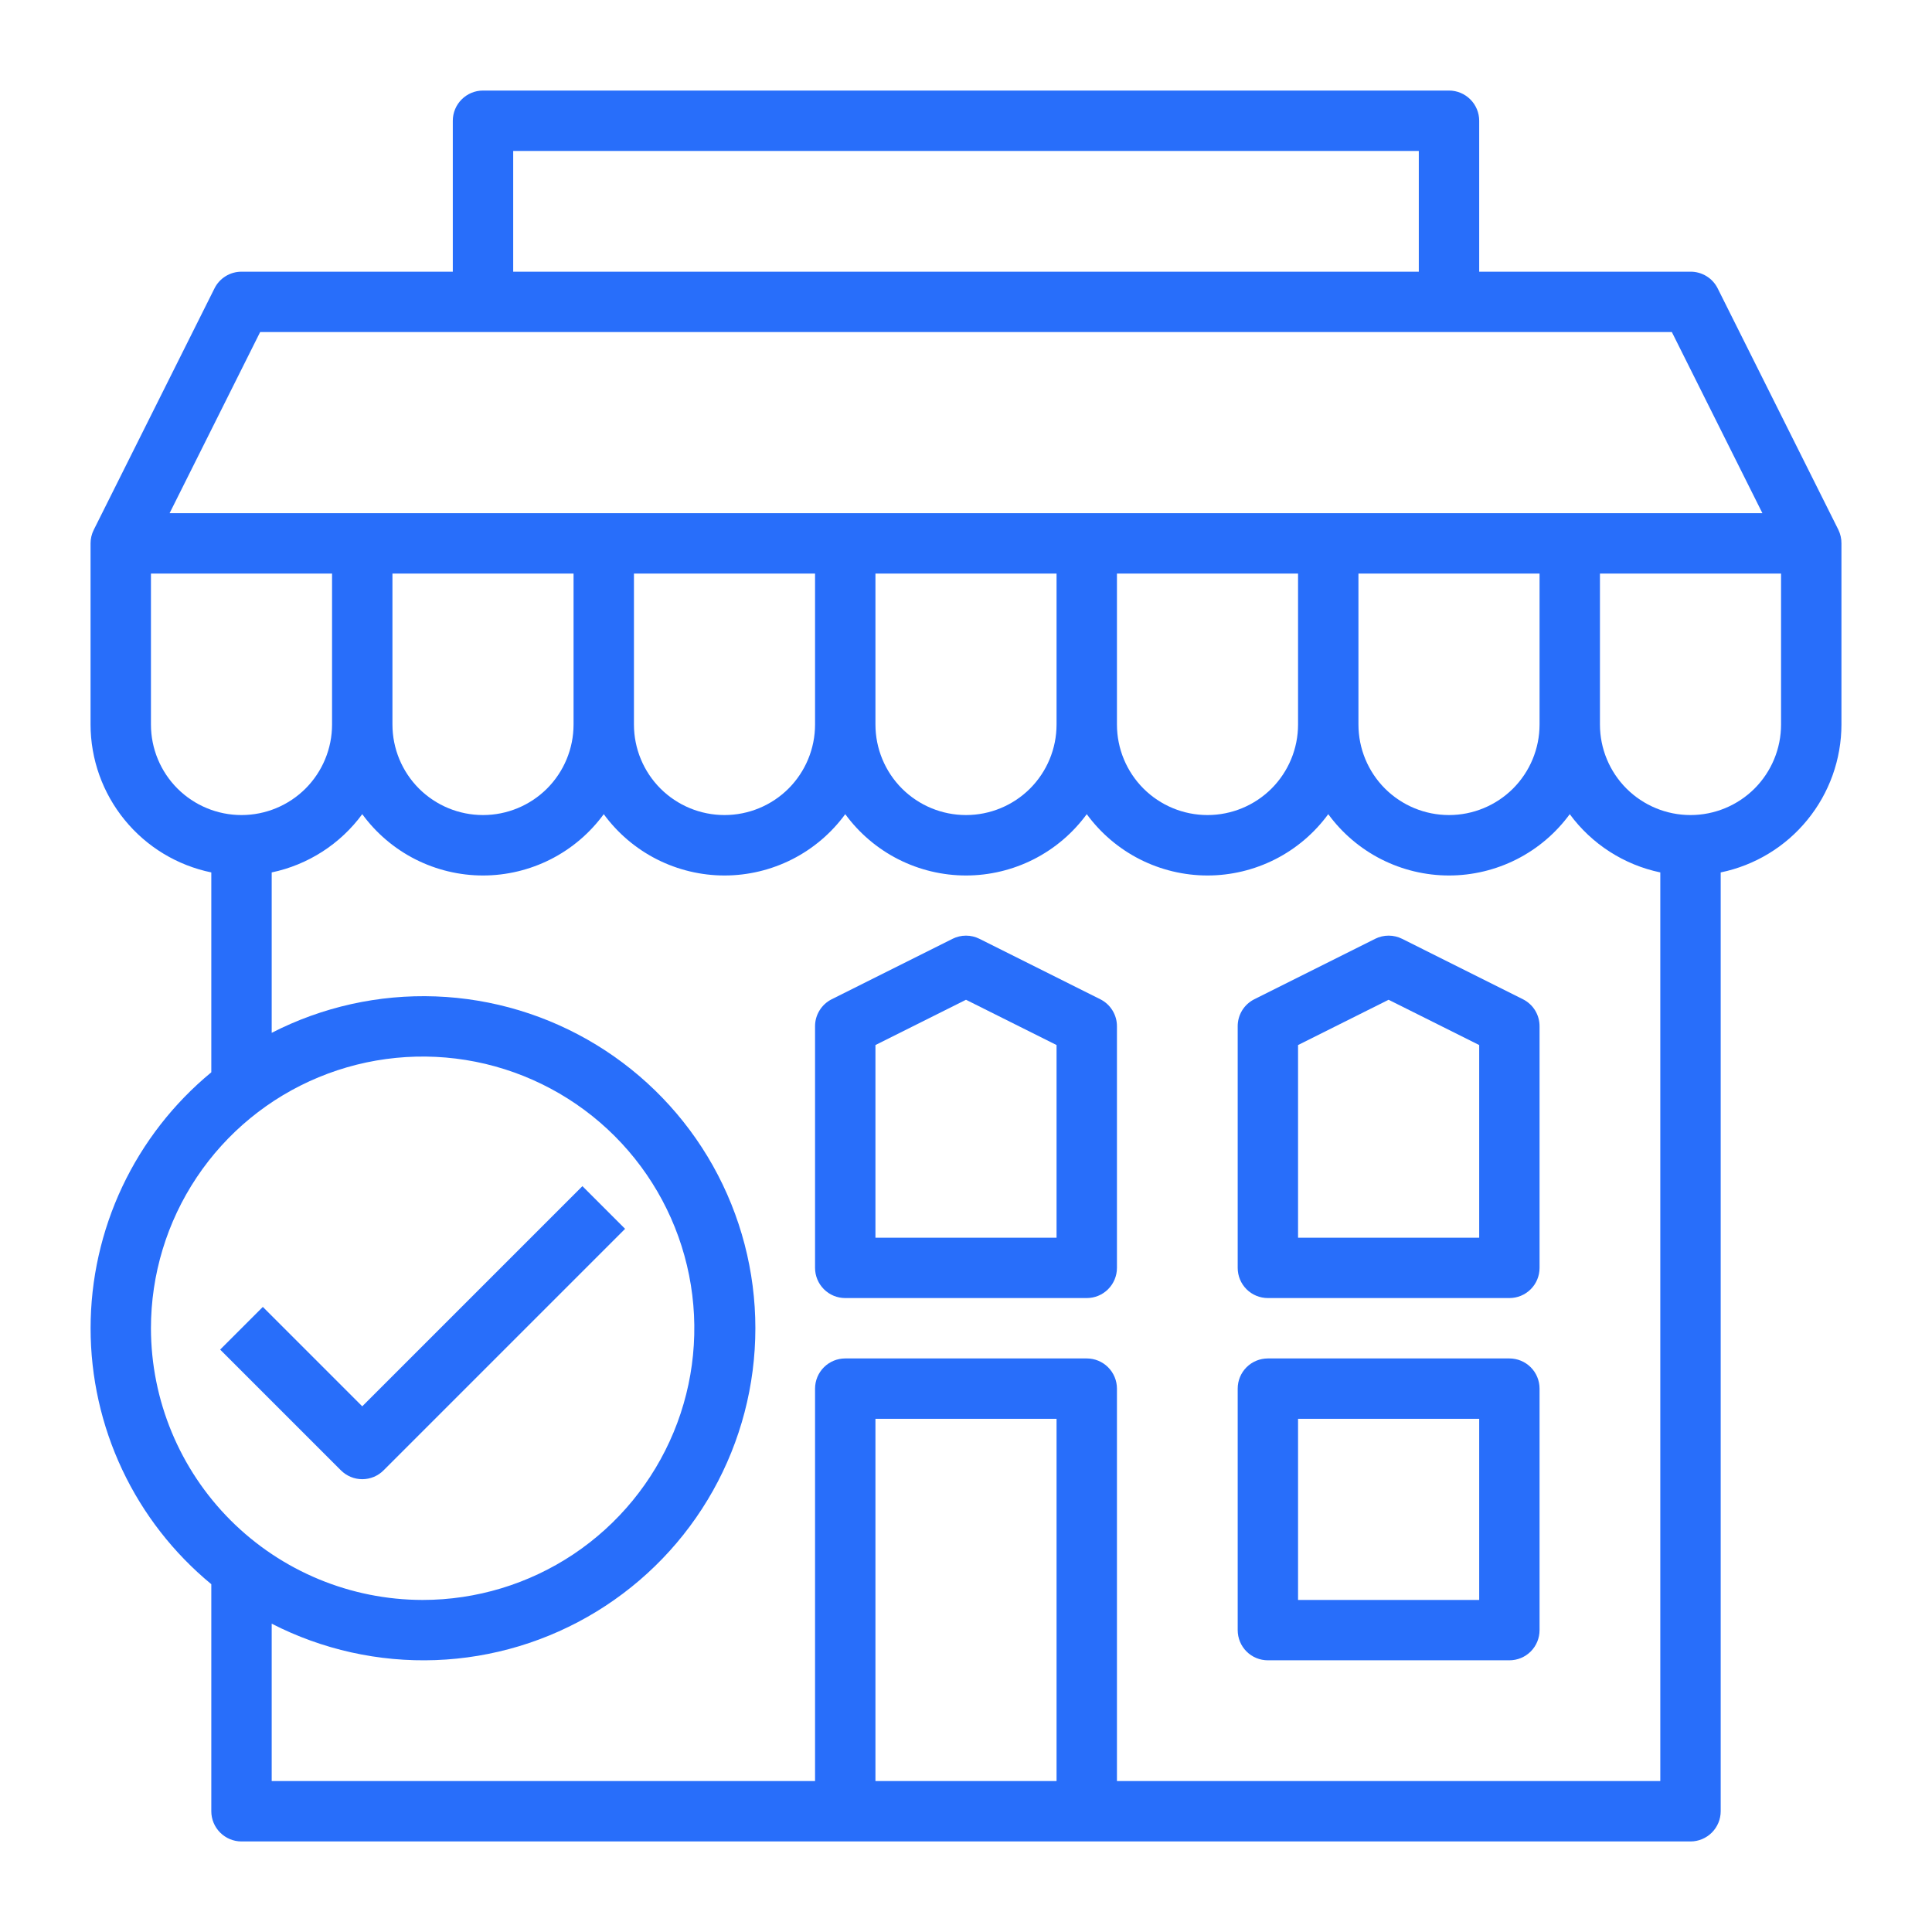 <?xml version="1.0" encoding="UTF-8"?> <svg xmlns="http://www.w3.org/2000/svg" width="46" height="46" viewBox="0 0 46 46" fill="none"><path d="M26.196 23.791L23.321 22.353C23.221 22.303 23.111 22.277 23 22.277C22.889 22.277 22.779 22.303 22.679 22.353L19.804 23.791C19.684 23.851 19.583 23.943 19.513 24.057C19.442 24.172 19.405 24.303 19.406 24.438V30.188C19.406 30.378 19.482 30.561 19.617 30.696C19.752 30.831 19.934 30.906 20.125 30.906H25.875C26.066 30.906 26.248 30.831 26.383 30.696C26.518 30.561 26.594 30.378 26.594 30.188V24.438C26.595 24.303 26.558 24.172 26.487 24.057C26.417 23.943 26.316 23.851 26.196 23.791ZM25.156 29.469H20.844V24.882L23 23.804L25.156 24.882V29.469Z" fill="#286EFA"></path><path d="M36.259 23.791L33.384 22.353C33.284 22.303 33.174 22.277 33.062 22.277C32.951 22.277 32.841 22.303 32.741 22.353L29.866 23.791C29.746 23.851 29.645 23.943 29.575 24.057C29.505 24.172 29.468 24.303 29.469 24.438V30.188C29.469 30.378 29.544 30.561 29.679 30.696C29.814 30.831 29.997 30.906 30.188 30.906H35.938C36.128 30.906 36.311 30.831 36.446 30.696C36.581 30.561 36.656 30.378 36.656 30.188V24.438C36.657 24.303 36.62 24.172 36.55 24.057C36.48 23.943 36.379 23.851 36.259 23.791ZM35.219 29.469H30.906V24.882L33.062 23.804L35.219 24.882V29.469Z" fill="#286EFA"></path><path d="M35.938 32.344H30.188C29.997 32.344 29.814 32.419 29.679 32.554C29.544 32.689 29.469 32.872 29.469 33.062V38.812C29.469 39.003 29.544 39.186 29.679 39.321C29.814 39.456 29.997 39.531 30.188 39.531H35.938C36.128 39.531 36.311 39.456 36.446 39.321C36.581 39.186 36.656 39.003 36.656 38.812V33.062C36.656 32.872 36.581 32.689 36.446 32.554C36.311 32.419 36.128 32.344 35.938 32.344ZM35.219 38.094H30.906V33.781H35.219V38.094Z" fill="#286EFA"></path><path d="M43.772 12.616L40.897 6.866C40.837 6.746 40.745 6.645 40.63 6.575C40.516 6.505 40.384 6.468 40.25 6.469H35.219V2.875C35.219 2.684 35.143 2.502 35.008 2.367C34.873 2.232 34.691 2.156 34.5 2.156H11.5C11.309 2.156 11.127 2.232 10.992 2.367C10.857 2.502 10.781 2.684 10.781 2.875V6.469H5.75C5.616 6.469 5.485 6.506 5.372 6.576C5.258 6.646 5.166 6.747 5.107 6.866L2.232 12.616C2.182 12.716 2.156 12.826 2.156 12.938V17.25C2.157 18.078 2.444 18.881 2.968 19.522C3.491 20.164 4.22 20.605 5.031 20.772V25.531C4.132 26.272 3.408 27.203 2.911 28.256C2.415 29.31 2.157 30.46 2.157 31.625C2.157 32.79 2.415 33.941 2.911 34.994C3.408 36.048 4.132 36.978 5.031 37.719V43.125C5.031 43.316 5.107 43.498 5.242 43.633C5.377 43.768 5.559 43.844 5.75 43.844H40.25C40.441 43.844 40.623 43.768 40.758 43.633C40.893 43.498 40.969 43.316 40.969 43.125V20.772C41.78 20.605 42.509 20.164 43.032 19.522C43.556 18.881 43.843 18.078 43.844 17.25V12.938C43.845 12.826 43.82 12.716 43.772 12.616ZM12.219 3.594H33.781V6.469H12.219V3.594ZM6.194 7.906H39.806L41.962 12.219H4.038L6.194 7.906ZM9.344 13.656H13.656V17.25C13.656 17.822 13.429 18.37 13.025 18.775C12.62 19.179 12.072 19.406 11.5 19.406C10.928 19.406 10.38 19.179 9.975 18.775C9.571 18.37 9.344 17.822 9.344 17.25V13.656ZM15.094 13.656H19.406V17.25C19.406 17.822 19.179 18.37 18.775 18.775C18.37 19.179 17.822 19.406 17.25 19.406C16.678 19.406 16.13 19.179 15.725 18.775C15.321 18.37 15.094 17.822 15.094 17.25V13.656ZM20.844 13.656H25.156V17.25C25.156 17.822 24.929 18.37 24.525 18.775C24.12 19.179 23.572 19.406 23 19.406C22.428 19.406 21.88 19.179 21.475 18.775C21.071 18.37 20.844 17.822 20.844 17.25V13.656ZM26.594 13.656H30.906V17.25C30.906 17.822 30.679 18.37 30.275 18.775C29.87 19.179 29.322 19.406 28.75 19.406C28.178 19.406 27.63 19.179 27.225 18.775C26.821 18.37 26.594 17.822 26.594 17.25V13.656ZM32.344 13.656H36.656V17.25C36.656 17.822 36.429 18.37 36.025 18.775C35.62 19.179 35.072 19.406 34.5 19.406C33.928 19.406 33.38 19.179 32.975 18.775C32.571 18.37 32.344 17.822 32.344 17.25V13.656ZM3.594 17.25V13.656H7.906V17.25C7.906 17.822 7.679 18.37 7.275 18.775C6.87 19.179 6.322 19.406 5.75 19.406C5.178 19.406 4.63 19.179 4.225 18.775C3.821 18.37 3.594 17.822 3.594 17.25ZM3.594 31.625C3.594 30.346 3.973 29.095 4.684 28.031C5.395 26.967 6.405 26.138 7.587 25.649C8.769 25.159 10.07 25.031 11.325 25.28C12.579 25.53 13.732 26.146 14.637 27.051C15.541 27.956 16.157 29.108 16.407 30.363C16.657 31.618 16.529 32.919 16.039 34.1C15.549 35.282 14.72 36.293 13.656 37.004C12.593 37.714 11.342 38.094 10.062 38.094C8.347 38.092 6.703 37.41 5.49 36.197C4.278 34.984 3.596 33.34 3.594 31.625ZM20.844 42.406V33.781H25.156V42.406H20.844ZM26.594 42.406V33.062C26.594 32.872 26.518 32.689 26.383 32.554C26.248 32.419 26.066 32.344 25.875 32.344H20.125C19.934 32.344 19.752 32.419 19.617 32.554C19.482 32.689 19.406 32.872 19.406 33.062V42.406H6.469V38.659C7.674 39.277 9.018 39.576 10.372 39.526C11.726 39.476 13.044 39.078 14.2 38.372C15.356 37.666 16.312 36.675 16.975 35.493C17.637 34.312 17.985 32.98 17.985 31.625C17.985 30.27 17.637 28.938 16.975 27.757C16.312 26.575 15.356 25.584 14.2 24.878C13.044 24.172 11.726 23.774 10.372 23.724C9.018 23.674 7.674 23.973 6.469 24.591V20.772C7.334 20.591 8.102 20.097 8.625 19.385C8.956 19.837 9.388 20.205 9.888 20.459C10.387 20.712 10.94 20.845 11.5 20.845C12.06 20.845 12.613 20.712 13.112 20.459C13.612 20.205 14.044 19.837 14.375 19.385C14.706 19.837 15.138 20.205 15.638 20.459C16.137 20.712 16.69 20.845 17.25 20.845C17.81 20.845 18.363 20.712 18.862 20.459C19.362 20.205 19.794 19.837 20.125 19.385C20.456 19.837 20.888 20.205 21.388 20.459C21.887 20.712 22.44 20.845 23 20.845C23.56 20.845 24.113 20.712 24.612 20.459C25.112 20.205 25.544 19.837 25.875 19.385C26.206 19.837 26.638 20.205 27.138 20.459C27.637 20.712 28.19 20.845 28.75 20.845C29.31 20.845 29.863 20.712 30.362 20.459C30.862 20.205 31.294 19.837 31.625 19.385C31.956 19.837 32.388 20.205 32.888 20.459C33.387 20.712 33.94 20.845 34.5 20.845C35.06 20.845 35.613 20.712 36.112 20.459C36.612 20.205 37.044 19.837 37.375 19.385C37.898 20.097 38.666 20.591 39.531 20.772V42.406H26.594ZM40.25 19.406C39.678 19.406 39.13 19.179 38.725 18.775C38.321 18.37 38.094 17.822 38.094 17.25V13.656H42.406V17.25C42.406 17.822 42.179 18.37 41.775 18.775C41.37 19.179 40.822 19.406 40.25 19.406Z" fill="#286EFA"></path><path d="M8.625 35.219C8.816 35.219 8.999 35.143 9.133 35.008L14.883 29.258L13.867 28.242L8.625 33.484L6.258 31.117L5.242 32.133L8.117 35.008C8.252 35.143 8.435 35.219 8.625 35.219Z" fill="#286EFA"></path></svg> 